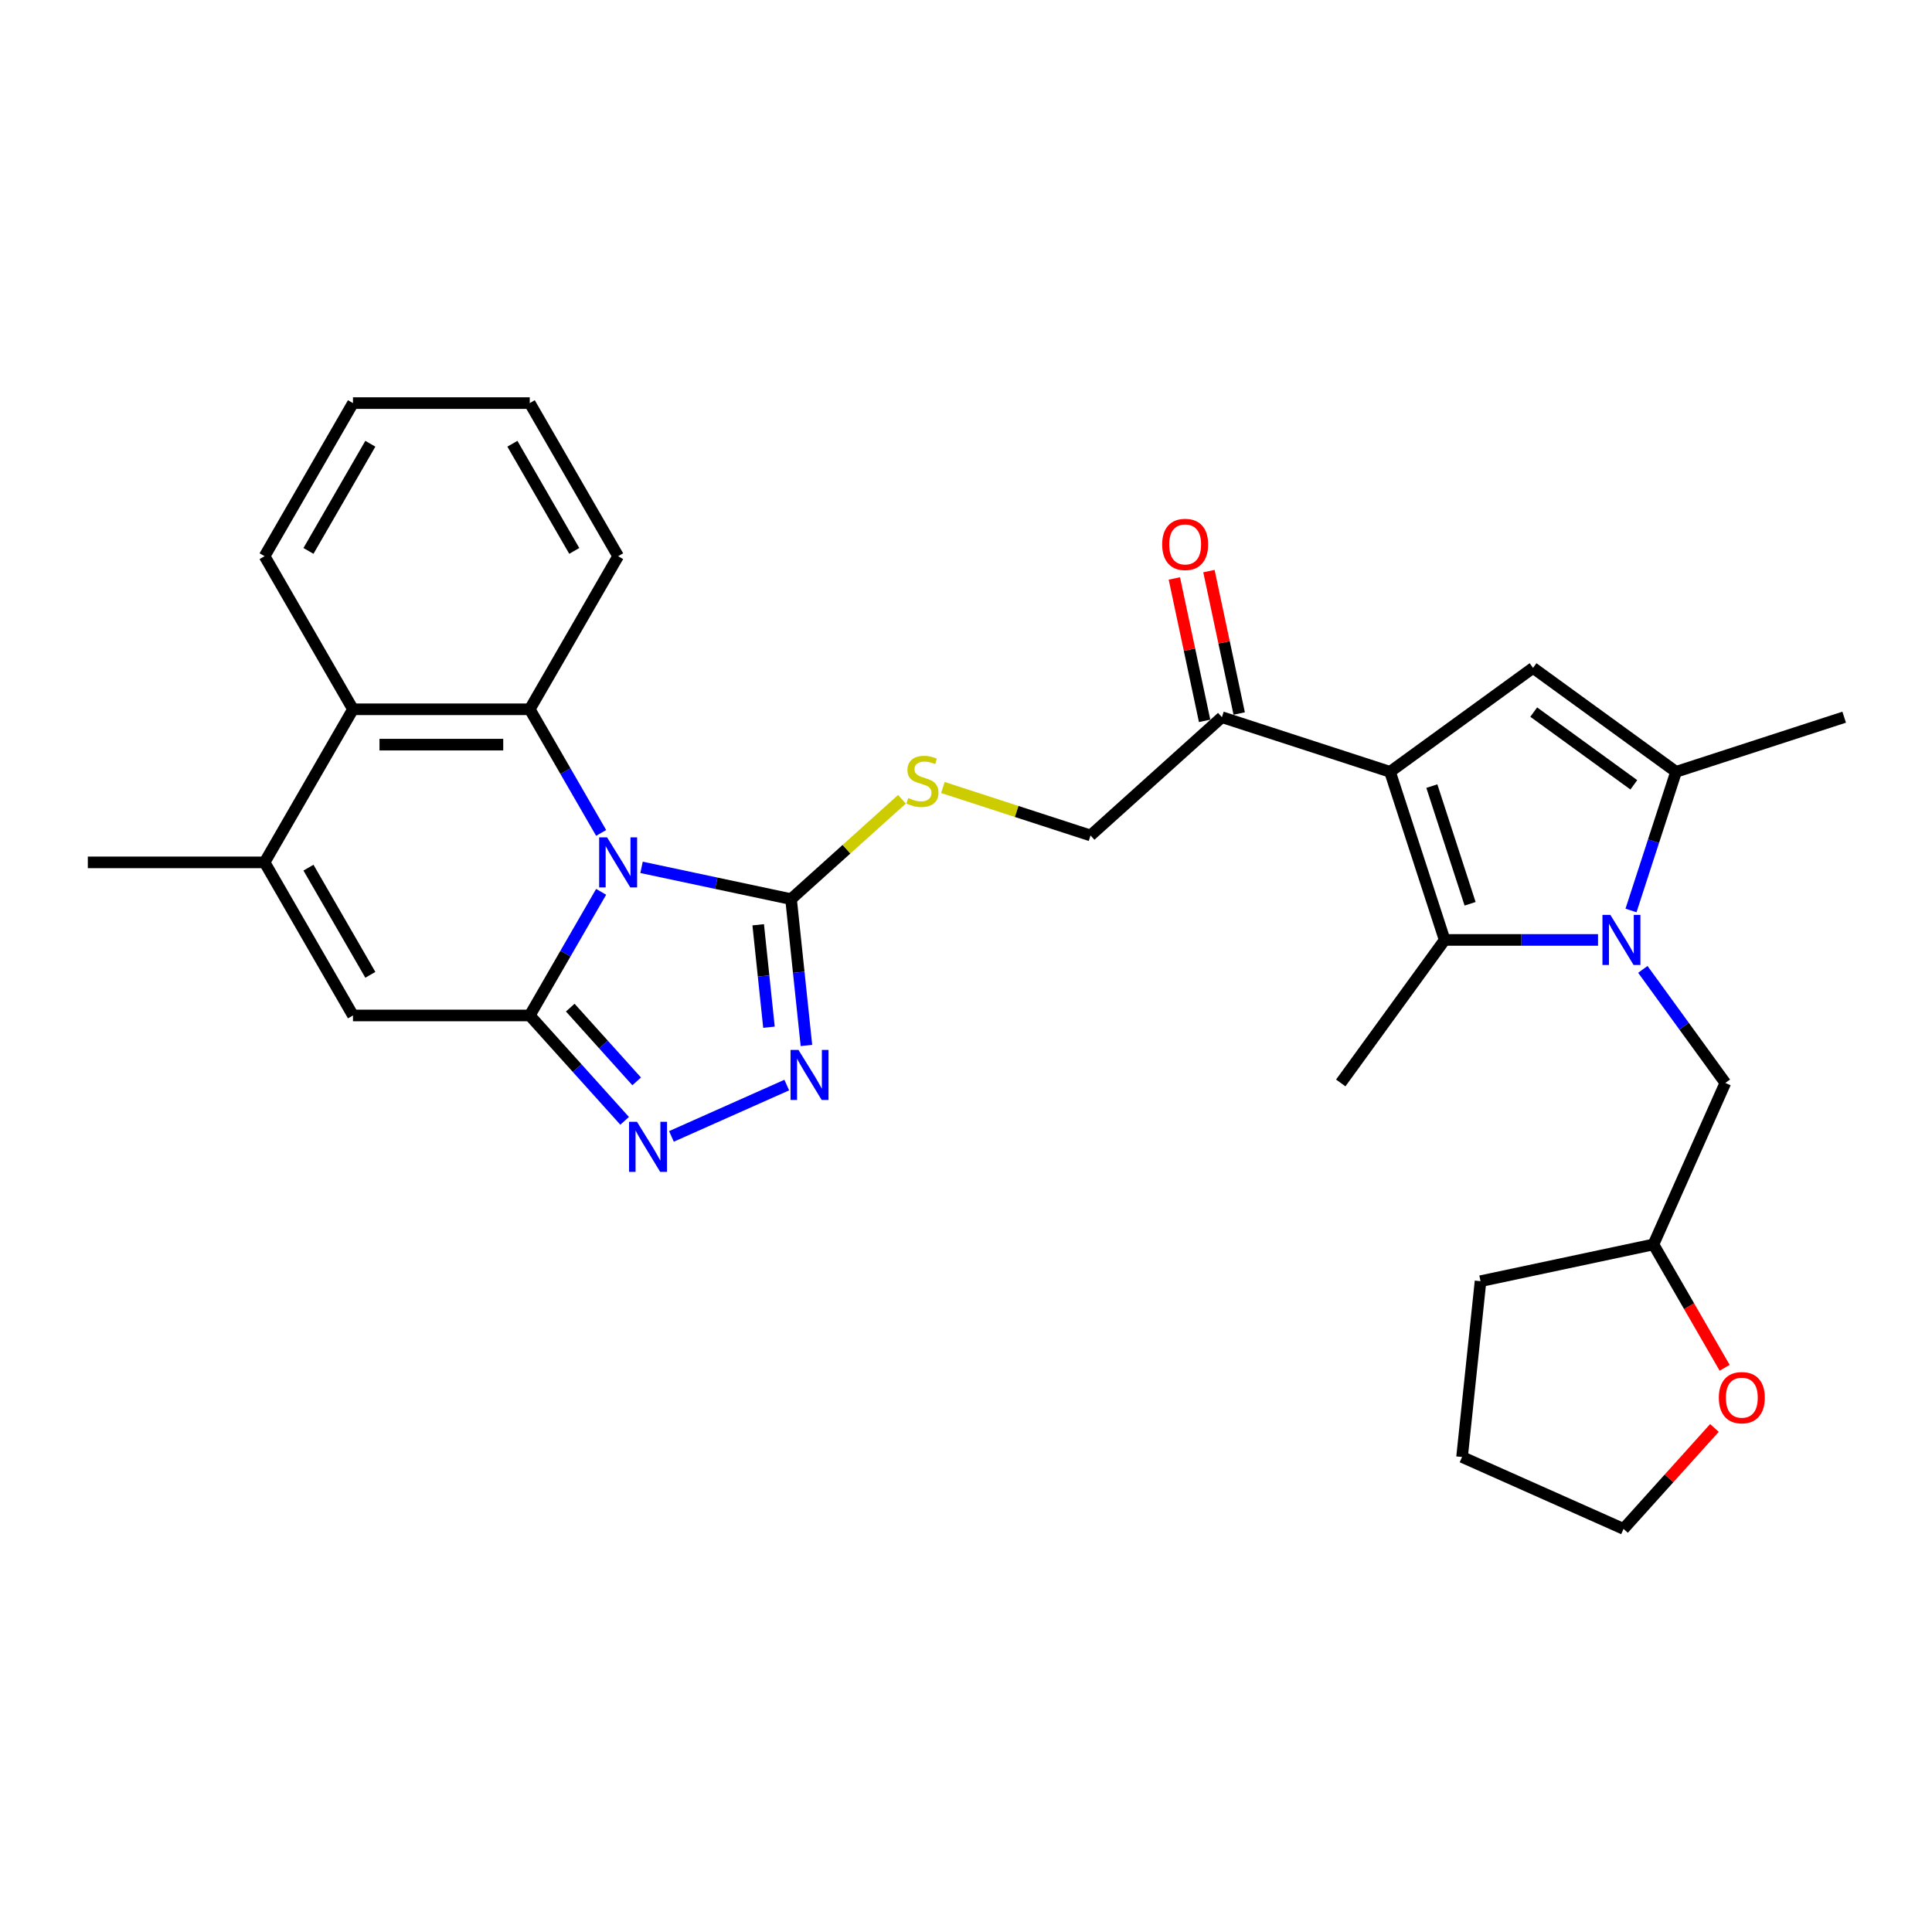 <?xml version='1.0' encoding='iso-8859-1'?>
<svg version='1.1' baseProfile='full'
              xmlns='http://www.w3.org/2000/svg'
                      xmlns:rdkit='http://www.rdkit.org/xml'
                      xmlns:xlink='http://www.w3.org/1999/xlink'
                  xml:space='preserve'
width='1000px' height='1000px' viewBox='0 0 1000 1000'>
<!-- END OF HEADER -->
<rect style='opacity:1.0;fill:#FFFFFF;stroke:none' width='1000' height='1000' x='0' y='0'> </rect>
<path class='bond-0' d='M 311.148,461.608 L 292.674,493.606' style='fill:none;fill-rule:evenodd;stroke:#0000FF;stroke-width:6px;stroke-linecap:butt;stroke-linejoin:miter;stroke-opacity:1' />
<path class='bond-0' d='M 292.674,493.606 L 274.199,525.604' style='fill:none;fill-rule:evenodd;stroke:#000000;stroke-width:6px;stroke-linecap:butt;stroke-linejoin:miter;stroke-opacity:1' />
<path class='bond-4' d='M 332.063,448.939 L 370.755,457.163' style='fill:none;fill-rule:evenodd;stroke:#0000FF;stroke-width:6px;stroke-linecap:butt;stroke-linejoin:miter;stroke-opacity:1' />
<path class='bond-4' d='M 370.755,457.163 L 409.447,465.388' style='fill:none;fill-rule:evenodd;stroke:#000000;stroke-width:6px;stroke-linecap:butt;stroke-linejoin:miter;stroke-opacity:1' />
<path class='bond-5' d='M 311.148,431.12 L 292.674,399.122' style='fill:none;fill-rule:evenodd;stroke:#0000FF;stroke-width:6px;stroke-linecap:butt;stroke-linejoin:miter;stroke-opacity:1' />
<path class='bond-5' d='M 292.674,399.122 L 274.199,367.124' style='fill:none;fill-rule:evenodd;stroke:#000000;stroke-width:6px;stroke-linecap:butt;stroke-linejoin:miter;stroke-opacity:1' />
<path class='bond-6' d='M 274.199,525.604 L 298.754,552.875' style='fill:none;fill-rule:evenodd;stroke:#000000;stroke-width:6px;stroke-linecap:butt;stroke-linejoin:miter;stroke-opacity:1' />
<path class='bond-6' d='M 298.754,552.875 L 323.309,580.145' style='fill:none;fill-rule:evenodd;stroke:#0000FF;stroke-width:6px;stroke-linecap:butt;stroke-linejoin:miter;stroke-opacity:1' />
<path class='bond-6' d='M 295.165,521.54 L 312.354,540.63' style='fill:none;fill-rule:evenodd;stroke:#000000;stroke-width:6px;stroke-linecap:butt;stroke-linejoin:miter;stroke-opacity:1' />
<path class='bond-6' d='M 312.354,540.63 L 329.542,559.719' style='fill:none;fill-rule:evenodd;stroke:#0000FF;stroke-width:6px;stroke-linecap:butt;stroke-linejoin:miter;stroke-opacity:1' />
<path class='bond-10' d='M 274.199,525.604 L 182.701,525.604' style='fill:none;fill-rule:evenodd;stroke:#000000;stroke-width:6px;stroke-linecap:butt;stroke-linejoin:miter;stroke-opacity:1' />
<path class='bond-1' d='M 827.137,486.508 L 787.445,486.508' style='fill:none;fill-rule:evenodd;stroke:#0000FF;stroke-width:6px;stroke-linecap:butt;stroke-linejoin:miter;stroke-opacity:1' />
<path class='bond-1' d='M 787.445,486.508 L 747.753,486.508' style='fill:none;fill-rule:evenodd;stroke:#000000;stroke-width:6px;stroke-linecap:butt;stroke-linejoin:miter;stroke-opacity:1' />
<path class='bond-15' d='M 850.326,501.751 L 871.679,531.141' style='fill:none;fill-rule:evenodd;stroke:#0000FF;stroke-width:6px;stroke-linecap:butt;stroke-linejoin:miter;stroke-opacity:1' />
<path class='bond-15' d='M 871.679,531.141 L 893.032,560.531' style='fill:none;fill-rule:evenodd;stroke:#000000;stroke-width:6px;stroke-linecap:butt;stroke-linejoin:miter;stroke-opacity:1' />
<path class='bond-33' d='M 844.204,471.264 L 855.865,435.376' style='fill:none;fill-rule:evenodd;stroke:#0000FF;stroke-width:6px;stroke-linecap:butt;stroke-linejoin:miter;stroke-opacity:1' />
<path class='bond-33' d='M 855.865,435.376 L 867.526,399.488' style='fill:none;fill-rule:evenodd;stroke:#000000;stroke-width:6px;stroke-linecap:butt;stroke-linejoin:miter;stroke-opacity:1' />
<path class='bond-2' d='M 719.479,399.488 L 632.459,371.214' style='fill:none;fill-rule:evenodd;stroke:#000000;stroke-width:6px;stroke-linecap:butt;stroke-linejoin:miter;stroke-opacity:1' />
<path class='bond-3' d='M 719.479,399.488 L 747.753,486.508' style='fill:none;fill-rule:evenodd;stroke:#000000;stroke-width:6px;stroke-linecap:butt;stroke-linejoin:miter;stroke-opacity:1' />
<path class='bond-3' d='M 741.124,406.886 L 760.916,467.8' style='fill:none;fill-rule:evenodd;stroke:#000000;stroke-width:6px;stroke-linecap:butt;stroke-linejoin:miter;stroke-opacity:1' />
<path class='bond-7' d='M 719.479,399.488 L 793.502,345.707' style='fill:none;fill-rule:evenodd;stroke:#000000;stroke-width:6px;stroke-linecap:butt;stroke-linejoin:miter;stroke-opacity:1' />
<path class='bond-20' d='M 747.753,486.508 L 693.972,560.531' style='fill:none;fill-rule:evenodd;stroke:#000000;stroke-width:6px;stroke-linecap:butt;stroke-linejoin:miter;stroke-opacity:1' />
<path class='bond-8' d='M 409.447,465.388 L 413.428,503.264' style='fill:none;fill-rule:evenodd;stroke:#000000;stroke-width:6px;stroke-linecap:butt;stroke-linejoin:miter;stroke-opacity:1' />
<path class='bond-8' d='M 413.428,503.264 L 417.409,541.141' style='fill:none;fill-rule:evenodd;stroke:#0000FF;stroke-width:6px;stroke-linecap:butt;stroke-linejoin:miter;stroke-opacity:1' />
<path class='bond-8' d='M 392.442,478.663 L 395.229,505.177' style='fill:none;fill-rule:evenodd;stroke:#000000;stroke-width:6px;stroke-linecap:butt;stroke-linejoin:miter;stroke-opacity:1' />
<path class='bond-8' d='M 395.229,505.177 L 398.015,531.691' style='fill:none;fill-rule:evenodd;stroke:#0000FF;stroke-width:6px;stroke-linecap:butt;stroke-linejoin:miter;stroke-opacity:1' />
<path class='bond-14' d='M 409.447,465.388 L 438.147,439.546' style='fill:none;fill-rule:evenodd;stroke:#000000;stroke-width:6px;stroke-linecap:butt;stroke-linejoin:miter;stroke-opacity:1' />
<path class='bond-14' d='M 438.147,439.546 L 466.848,413.704' style='fill:none;fill-rule:evenodd;stroke:#CCCC00;stroke-width:6px;stroke-linecap:butt;stroke-linejoin:miter;stroke-opacity:1' />
<path class='bond-12' d='M 274.199,367.124 L 182.701,367.124' style='fill:none;fill-rule:evenodd;stroke:#000000;stroke-width:6px;stroke-linecap:butt;stroke-linejoin:miter;stroke-opacity:1' />
<path class='bond-12' d='M 260.475,385.424 L 196.426,385.424' style='fill:none;fill-rule:evenodd;stroke:#000000;stroke-width:6px;stroke-linecap:butt;stroke-linejoin:miter;stroke-opacity:1' />
<path class='bond-21' d='M 274.199,367.124 L 319.948,287.885' style='fill:none;fill-rule:evenodd;stroke:#000000;stroke-width:6px;stroke-linecap:butt;stroke-linejoin:miter;stroke-opacity:1' />
<path class='bond-30' d='M 347.538,588.206 L 407.228,561.63' style='fill:none;fill-rule:evenodd;stroke:#0000FF;stroke-width:6px;stroke-linecap:butt;stroke-linejoin:miter;stroke-opacity:1' />
<path class='bond-9' d='M 793.502,345.707 L 867.526,399.488' style='fill:none;fill-rule:evenodd;stroke:#000000;stroke-width:6px;stroke-linecap:butt;stroke-linejoin:miter;stroke-opacity:1' />
<path class='bond-9' d='M 793.85,368.579 L 845.666,406.226' style='fill:none;fill-rule:evenodd;stroke:#000000;stroke-width:6px;stroke-linecap:butt;stroke-linejoin:miter;stroke-opacity:1' />
<path class='bond-22' d='M 867.526,399.488 L 954.545,371.214' style='fill:none;fill-rule:evenodd;stroke:#000000;stroke-width:6px;stroke-linecap:butt;stroke-linejoin:miter;stroke-opacity:1' />
<path class='bond-31' d='M 182.701,525.604 L 136.953,446.364' style='fill:none;fill-rule:evenodd;stroke:#000000;stroke-width:6px;stroke-linecap:butt;stroke-linejoin:miter;stroke-opacity:1' />
<path class='bond-31' d='M 191.687,504.568 L 159.663,449.1' style='fill:none;fill-rule:evenodd;stroke:#000000;stroke-width:6px;stroke-linecap:butt;stroke-linejoin:miter;stroke-opacity:1' />
<path class='bond-11' d='M 136.953,446.364 L 182.701,367.124' style='fill:none;fill-rule:evenodd;stroke:#000000;stroke-width:6px;stroke-linecap:butt;stroke-linejoin:miter;stroke-opacity:1' />
<path class='bond-23' d='M 136.953,446.364 L 45.455,446.364' style='fill:none;fill-rule:evenodd;stroke:#000000;stroke-width:6px;stroke-linecap:butt;stroke-linejoin:miter;stroke-opacity:1' />
<path class='bond-24' d='M 182.701,367.124 L 136.953,287.885' style='fill:none;fill-rule:evenodd;stroke:#000000;stroke-width:6px;stroke-linecap:butt;stroke-linejoin:miter;stroke-opacity:1' />
<path class='bond-13' d='M 632.459,371.214 L 564.463,432.438' style='fill:none;fill-rule:evenodd;stroke:#000000;stroke-width:6px;stroke-linecap:butt;stroke-linejoin:miter;stroke-opacity:1' />
<path class='bond-17' d='M 641.409,369.311 L 633.576,332.458' style='fill:none;fill-rule:evenodd;stroke:#000000;stroke-width:6px;stroke-linecap:butt;stroke-linejoin:miter;stroke-opacity:1' />
<path class='bond-17' d='M 633.576,332.458 L 625.742,295.605' style='fill:none;fill-rule:evenodd;stroke:#FF0000;stroke-width:6px;stroke-linecap:butt;stroke-linejoin:miter;stroke-opacity:1' />
<path class='bond-17' d='M 623.509,373.116 L 615.676,336.263' style='fill:none;fill-rule:evenodd;stroke:#000000;stroke-width:6px;stroke-linecap:butt;stroke-linejoin:miter;stroke-opacity:1' />
<path class='bond-17' d='M 615.676,336.263 L 607.843,299.41' style='fill:none;fill-rule:evenodd;stroke:#FF0000;stroke-width:6px;stroke-linecap:butt;stroke-linejoin:miter;stroke-opacity:1' />
<path class='bond-16' d='M 488.039,407.606 L 526.251,420.022' style='fill:none;fill-rule:evenodd;stroke:#CCCC00;stroke-width:6px;stroke-linecap:butt;stroke-linejoin:miter;stroke-opacity:1' />
<path class='bond-16' d='M 526.251,420.022 L 564.463,432.438' style='fill:none;fill-rule:evenodd;stroke:#000000;stroke-width:6px;stroke-linecap:butt;stroke-linejoin:miter;stroke-opacity:1' />
<path class='bond-19' d='M 893.032,560.531 L 855.817,644.119' style='fill:none;fill-rule:evenodd;stroke:#000000;stroke-width:6px;stroke-linecap:butt;stroke-linejoin:miter;stroke-opacity:1' />
<path class='bond-18' d='M 892.68,707.968 L 874.249,676.044' style='fill:none;fill-rule:evenodd;stroke:#FF0000;stroke-width:6px;stroke-linecap:butt;stroke-linejoin:miter;stroke-opacity:1' />
<path class='bond-18' d='M 874.249,676.044 L 855.817,644.119' style='fill:none;fill-rule:evenodd;stroke:#000000;stroke-width:6px;stroke-linecap:butt;stroke-linejoin:miter;stroke-opacity:1' />
<path class='bond-25' d='M 887.384,739.109 L 863.863,765.232' style='fill:none;fill-rule:evenodd;stroke:#FF0000;stroke-width:6px;stroke-linecap:butt;stroke-linejoin:miter;stroke-opacity:1' />
<path class='bond-25' d='M 863.863,765.232 L 840.342,791.355' style='fill:none;fill-rule:evenodd;stroke:#000000;stroke-width:6px;stroke-linecap:butt;stroke-linejoin:miter;stroke-opacity:1' />
<path class='bond-26' d='M 855.817,644.119 L 766.318,663.142' style='fill:none;fill-rule:evenodd;stroke:#000000;stroke-width:6px;stroke-linecap:butt;stroke-linejoin:miter;stroke-opacity:1' />
<path class='bond-27' d='M 319.948,287.885 L 274.199,208.645' style='fill:none;fill-rule:evenodd;stroke:#000000;stroke-width:6px;stroke-linecap:butt;stroke-linejoin:miter;stroke-opacity:1' />
<path class='bond-27' d='M 297.238,285.149 L 265.214,229.681' style='fill:none;fill-rule:evenodd;stroke:#000000;stroke-width:6px;stroke-linecap:butt;stroke-linejoin:miter;stroke-opacity:1' />
<path class='bond-32' d='M 136.953,287.885 L 182.701,208.645' style='fill:none;fill-rule:evenodd;stroke:#000000;stroke-width:6px;stroke-linecap:butt;stroke-linejoin:miter;stroke-opacity:1' />
<path class='bond-32' d='M 159.663,285.149 L 191.687,229.681' style='fill:none;fill-rule:evenodd;stroke:#000000;stroke-width:6px;stroke-linecap:butt;stroke-linejoin:miter;stroke-opacity:1' />
<path class='bond-34' d='M 840.342,791.355 L 756.754,754.139' style='fill:none;fill-rule:evenodd;stroke:#000000;stroke-width:6px;stroke-linecap:butt;stroke-linejoin:miter;stroke-opacity:1' />
<path class='bond-29' d='M 766.318,663.142 L 756.754,754.139' style='fill:none;fill-rule:evenodd;stroke:#000000;stroke-width:6px;stroke-linecap:butt;stroke-linejoin:miter;stroke-opacity:1' />
<path class='bond-28' d='M 274.199,208.645 L 182.701,208.645' style='fill:none;fill-rule:evenodd;stroke:#000000;stroke-width:6px;stroke-linecap:butt;stroke-linejoin:miter;stroke-opacity:1' />
<path  class='atom-0' d='M 314.221 433.408
L 322.712 447.133
Q 323.553 448.487, 324.908 450.939
Q 326.262 453.391, 326.335 453.537
L 326.335 433.408
L 329.775 433.408
L 329.775 459.32
L 326.225 459.32
L 317.112 444.314
Q 316.051 442.558, 314.916 440.545
Q 313.818 438.532, 313.489 437.91
L 313.489 459.32
L 310.122 459.32
L 310.122 433.408
L 314.221 433.408
' fill='#0000FF'/>
<path  class='atom-2' d='M 833.524 473.552
L 842.015 487.276
Q 842.856 488.631, 844.21 491.083
Q 845.565 493.535, 845.638 493.681
L 845.638 473.552
L 849.078 473.552
L 849.078 499.464
L 845.528 499.464
L 836.415 484.458
Q 835.353 482.702, 834.219 480.689
Q 833.121 478.676, 832.792 478.054
L 832.792 499.464
L 829.424 499.464
L 829.424 473.552
L 833.524 473.552
' fill='#0000FF'/>
<path  class='atom-7' d='M 329.696 580.644
L 338.187 594.368
Q 339.029 595.723, 340.383 598.175
Q 341.737 600.627, 341.81 600.773
L 341.81 580.644
L 345.25 580.644
L 345.25 606.556
L 341.7 606.556
L 332.587 591.55
Q 331.526 589.793, 330.391 587.781
Q 329.293 585.768, 328.964 585.145
L 328.964 606.556
L 325.597 606.556
L 325.597 580.644
L 329.696 580.644
' fill='#0000FF'/>
<path  class='atom-9' d='M 413.283 543.428
L 421.774 557.153
Q 422.616 558.507, 423.97 560.959
Q 425.324 563.411, 425.398 563.558
L 425.398 543.428
L 428.838 543.428
L 428.838 569.34
L 425.288 569.34
L 416.175 554.335
Q 415.113 552.578, 413.979 550.565
Q 412.881 548.552, 412.551 547.93
L 412.551 569.34
L 409.184 569.34
L 409.184 543.428
L 413.283 543.428
' fill='#0000FF'/>
<path  class='atom-15' d='M 470.123 413.057
Q 470.416 413.167, 471.624 413.679
Q 472.832 414.192, 474.149 414.521
Q 475.503 414.814, 476.821 414.814
Q 479.273 414.814, 480.701 413.643
Q 482.128 412.435, 482.128 410.349
Q 482.128 408.921, 481.396 408.043
Q 480.701 407.165, 479.603 406.689
Q 478.505 406.213, 476.675 405.664
Q 474.369 404.969, 472.978 404.31
Q 471.624 403.651, 470.636 402.26
Q 469.684 400.869, 469.684 398.527
Q 469.684 395.27, 471.88 393.257
Q 474.113 391.244, 478.505 391.244
Q 481.506 391.244, 484.909 392.671
L 484.068 395.489
Q 480.957 394.208, 478.614 394.208
Q 476.089 394.208, 474.698 395.27
Q 473.307 396.295, 473.344 398.088
Q 473.344 399.479, 474.039 400.321
Q 474.771 401.162, 475.796 401.638
Q 476.858 402.114, 478.614 402.663
Q 480.957 403.395, 482.347 404.127
Q 483.738 404.859, 484.726 406.359
Q 485.751 407.823, 485.751 410.349
Q 485.751 413.935, 483.336 415.875
Q 480.957 417.778, 476.967 417.778
Q 474.662 417.778, 472.905 417.266
Q 471.185 416.79, 469.135 415.948
L 470.123 413.057
' fill='#CCCC00'/>
<path  class='atom-18' d='M 601.541 281.788
Q 601.541 275.567, 604.615 272.09
Q 607.69 268.613, 613.436 268.613
Q 619.182 268.613, 622.256 272.09
Q 625.33 275.567, 625.33 281.788
Q 625.33 288.083, 622.219 291.67
Q 619.109 295.22, 613.436 295.22
Q 607.726 295.22, 604.615 291.67
Q 601.541 288.12, 601.541 281.788
M 613.436 292.292
Q 617.388 292.292, 619.511 289.657
Q 621.67 286.986, 621.67 281.788
Q 621.67 276.701, 619.511 274.139
Q 617.388 271.541, 613.436 271.541
Q 609.483 271.541, 607.324 274.103
Q 605.201 276.665, 605.201 281.788
Q 605.201 287.022, 607.324 289.657
Q 609.483 292.292, 613.436 292.292
' fill='#FF0000'/>
<path  class='atom-19' d='M 889.671 723.432
Q 889.671 717.21, 892.745 713.733
Q 895.82 710.256, 901.566 710.256
Q 907.312 710.256, 910.386 713.733
Q 913.461 717.21, 913.461 723.432
Q 913.461 729.727, 910.35 733.313
Q 907.239 736.864, 901.566 736.864
Q 895.856 736.864, 892.745 733.313
Q 889.671 729.763, 889.671 723.432
M 901.566 733.936
Q 905.519 733.936, 907.641 731.3
Q 909.801 728.629, 909.801 723.432
Q 909.801 718.344, 907.641 715.782
Q 905.519 713.184, 901.566 713.184
Q 897.613 713.184, 895.454 715.746
Q 893.331 718.308, 893.331 723.432
Q 893.331 728.665, 895.454 731.3
Q 897.613 733.936, 901.566 733.936
' fill='#FF0000'/>
</svg>
